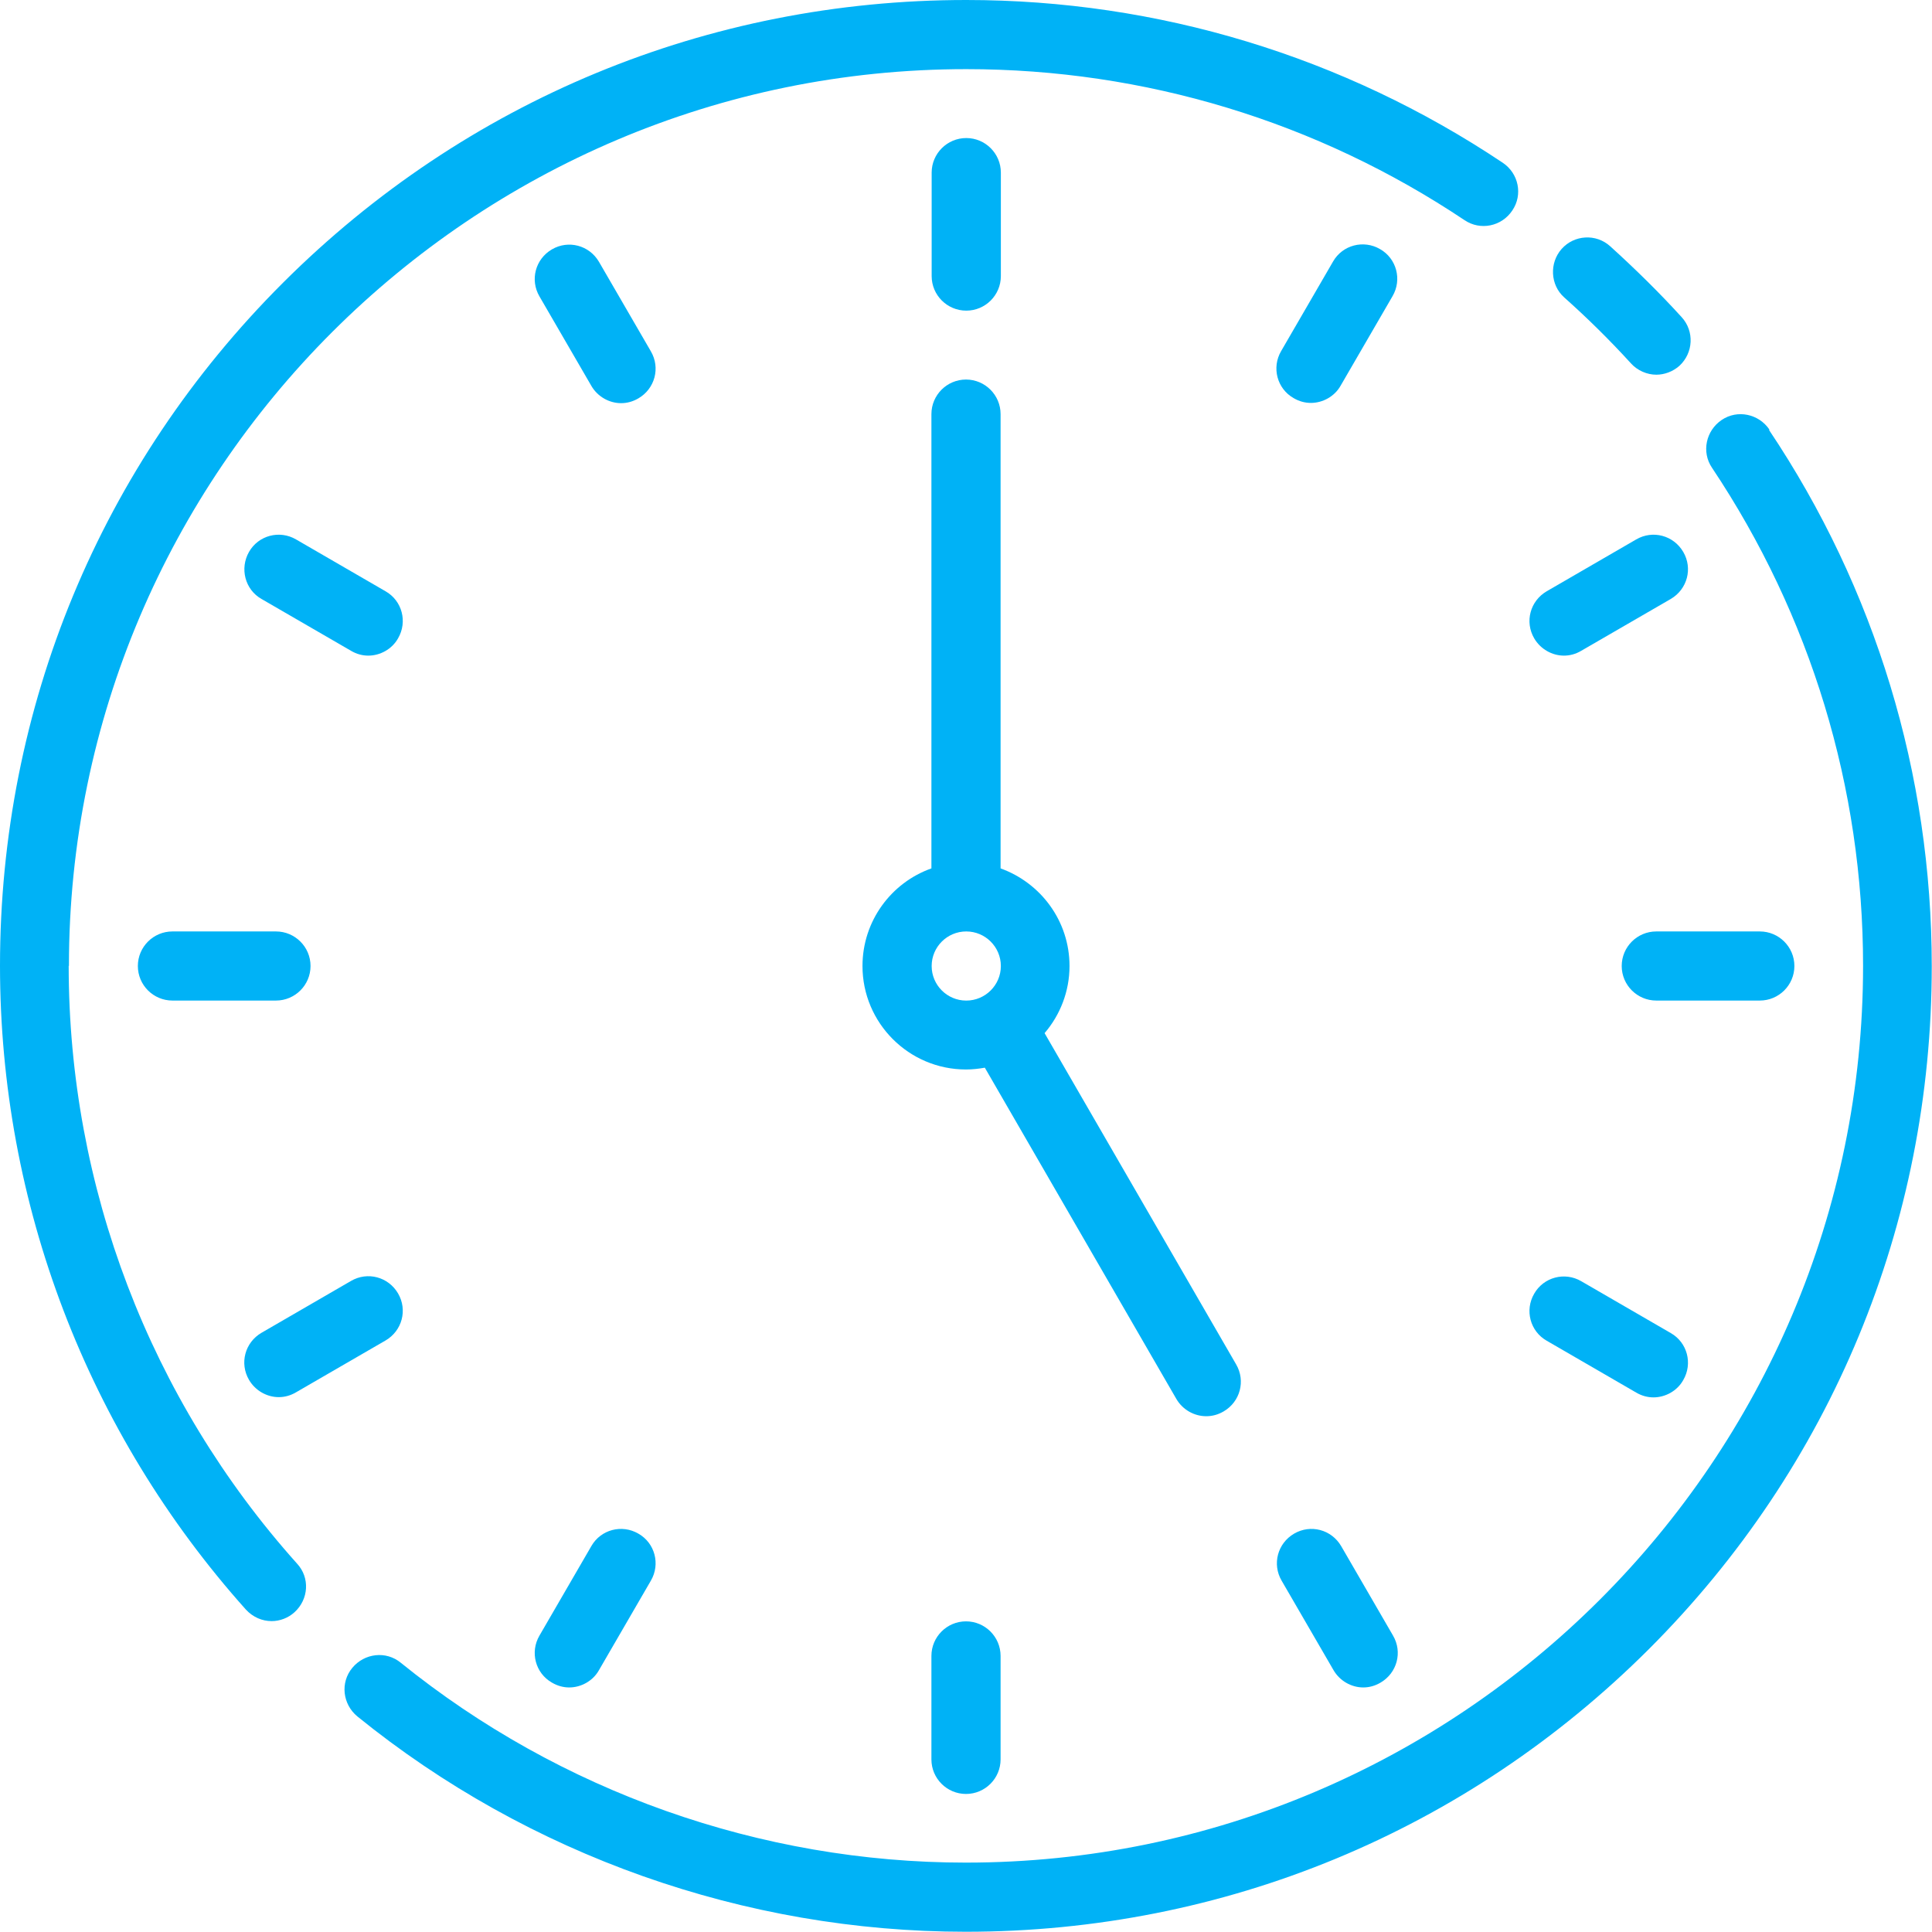 <svg xmlns="http://www.w3.org/2000/svg" width="71" height="71" viewBox="0 0 71 71" fill="none"><g clip-path="url(#clip0_1451_6806)"><path d="M2.533 35.5C2.533 17.33 17.329 2.541 35.509 2.541C42.062 2.541 48.399 4.466 53.82 8.09C54.4 8.483 55.185 8.324 55.577 7.735C55.97 7.156 55.811 6.371 55.222 5.979C49.38 2.074 42.557 0 35.509 0C26.022 0 17.114 3.69 10.403 10.388C3.692 17.087 0 25.999 0 35.491C0 44.235 3.206 52.633 9.039 59.154C9.3 59.434 9.637 59.575 9.983 59.575C10.282 59.575 10.59 59.462 10.824 59.248C11.347 58.771 11.394 57.977 10.917 57.463C5.505 51.419 2.524 43.609 2.524 35.491L2.533 35.5Z" fill="#00B2F6"></path><path d="M65.027 15.789C64.635 15.209 63.849 15.041 63.27 15.434C62.691 15.826 62.522 16.611 62.915 17.19C66.541 22.618 68.467 28.942 68.467 35.491C68.467 53.661 53.671 68.45 35.491 68.45C27.948 68.45 20.573 65.834 14.731 61.107C14.189 60.659 13.394 60.752 12.946 61.294C12.497 61.836 12.591 62.63 13.133 63.078C19.423 68.179 27.368 70.991 35.491 70.991C44.978 70.991 53.886 67.301 60.597 60.603C67.299 53.904 70.991 44.992 70.991 35.51C70.991 28.447 68.916 21.627 65.009 15.798H65.018L65.027 15.789Z" fill="#00B2F6"></path><path d="M57.484 10.93C58.335 11.687 59.167 12.509 59.933 13.35C60.176 13.621 60.531 13.77 60.868 13.77C61.167 13.77 61.475 13.658 61.718 13.443C62.233 12.967 62.27 12.173 61.803 11.659C60.98 10.753 60.083 9.874 59.176 9.052C58.653 8.576 57.849 8.632 57.391 9.146C56.933 9.66 56.97 10.472 57.484 10.93Z" fill="#00B2F6"></path><path d="M35.51 11.416C36.211 11.416 36.781 10.847 36.781 10.146V6.344C36.781 5.643 36.211 5.073 35.51 5.073C34.809 5.073 34.238 5.643 34.238 6.344V10.146C34.238 10.847 34.809 11.416 35.51 11.416Z" fill="#00B2F6"></path><path d="M34.229 60.855V64.657C34.229 65.357 34.799 65.927 35.5 65.927C36.201 65.927 36.771 65.357 36.771 64.657V60.855C36.771 60.154 36.201 59.584 35.5 59.584C34.799 59.584 34.229 60.154 34.229 60.855Z" fill="#00B2F6"></path><path d="M11.412 35.5C11.412 34.799 10.842 34.23 10.141 34.23H6.337C5.636 34.23 5.066 34.799 5.066 35.5C5.066 36.201 5.636 36.77 6.337 36.77H10.141C10.842 36.77 11.412 36.201 11.412 35.5Z" fill="#00B2F6"></path><path d="M59.597 35.5C59.597 36.201 60.167 36.77 60.868 36.77H64.672C65.373 36.77 65.943 36.201 65.943 35.5C65.943 34.799 65.373 34.23 64.672 34.23H60.868C60.167 34.23 59.597 34.799 59.597 35.5Z" fill="#00B2F6"></path><path d="M23.919 12.911L22.012 9.622C21.657 9.015 20.891 8.809 20.283 9.164C19.675 9.519 19.47 10.285 19.825 10.893L21.732 14.181C21.965 14.583 22.395 14.816 22.825 14.816C23.04 14.816 23.255 14.76 23.461 14.639C24.069 14.284 24.274 13.518 23.919 12.911Z" fill="#00B2F6"></path><path d="M49.287 56.818C48.931 56.211 48.165 56.006 47.557 56.361C46.95 56.716 46.744 57.482 47.099 58.089L49.006 61.377C49.24 61.779 49.67 62.013 50.1 62.013C50.315 62.013 50.53 61.956 50.735 61.835C51.343 61.48 51.549 60.714 51.193 60.107L49.287 56.818Z" fill="#00B2F6"></path><path d="M10.244 51.344C10.459 51.344 10.674 51.288 10.88 51.166L14.17 49.261C14.778 48.906 14.983 48.139 14.628 47.532C14.273 46.925 13.506 46.719 12.899 47.074L9.609 48.98C9.001 49.335 8.796 50.101 9.151 50.709C9.384 51.11 9.814 51.344 10.244 51.344Z" fill="#00B2F6"></path><path d="M57.475 24.094C57.69 24.094 57.905 24.038 58.11 23.916L61.401 22.011C62.008 21.655 62.214 20.889 61.858 20.282C61.503 19.675 60.737 19.469 60.129 19.824L56.839 21.73C56.232 22.085 56.026 22.851 56.381 23.459C56.615 23.86 57.045 24.094 57.475 24.094Z" fill="#00B2F6"></path><path d="M50.717 9.155C50.109 8.8 49.334 9.006 48.988 9.613L47.081 12.902C46.726 13.509 46.931 14.284 47.539 14.63C47.745 14.751 47.959 14.807 48.175 14.807C48.604 14.807 49.044 14.574 49.268 14.172L51.175 10.884C51.53 10.277 51.324 9.501 50.717 9.155Z" fill="#00B2F6"></path><path d="M23.461 56.361C22.853 56.006 22.078 56.211 21.732 56.818L19.825 60.107C19.47 60.714 19.675 61.489 20.283 61.835C20.489 61.956 20.704 62.013 20.919 62.013C21.349 62.013 21.788 61.779 22.012 61.377L23.919 58.089C24.274 57.482 24.069 56.706 23.461 56.361Z" fill="#00B2F6"></path><path d="M56.839 49.27L60.129 51.176C60.335 51.297 60.55 51.353 60.765 51.353C61.195 51.353 61.634 51.12 61.858 50.718C62.214 50.111 62.008 49.336 61.401 48.99L58.11 47.084C57.503 46.729 56.727 46.935 56.381 47.542C56.026 48.149 56.232 48.925 56.839 49.27Z" fill="#00B2F6"></path><path d="M14.17 21.73L10.88 19.824C10.273 19.469 9.497 19.675 9.151 20.282C8.805 20.889 9.001 21.665 9.609 22.011L12.899 23.916C13.105 24.038 13.32 24.094 13.535 24.094C13.965 24.094 14.404 23.86 14.628 23.459C14.983 22.851 14.778 22.076 14.17 21.73Z" fill="#00B2F6"></path><path d="M44.333 52.045C44.548 52.045 44.763 51.989 44.969 51.868C45.576 51.513 45.782 50.747 45.427 50.14L38.388 37.967C38.958 37.303 39.304 36.435 39.304 35.501C39.304 33.847 38.248 32.446 36.771 31.913V15.219C36.771 14.518 36.201 13.948 35.5 13.948C34.799 13.948 34.229 14.518 34.229 15.219V31.913C32.752 32.436 31.696 33.847 31.696 35.501C31.696 37.593 33.397 39.303 35.5 39.303C35.743 39.303 35.977 39.275 36.192 39.237L43.23 51.41C43.464 51.812 43.894 52.045 44.324 52.045H44.333ZM34.238 35.501C34.238 34.8 34.808 34.23 35.509 34.23C36.21 34.23 36.781 34.8 36.781 35.501C36.781 36.201 36.21 36.771 35.509 36.771C34.808 36.771 34.238 36.201 34.238 35.501Z" fill="#00B2F6"></path></g><defs><clipPath id="clip0_1451_6806"><rect width="71" height="71" fill="white"></rect></clipPath></defs></svg>